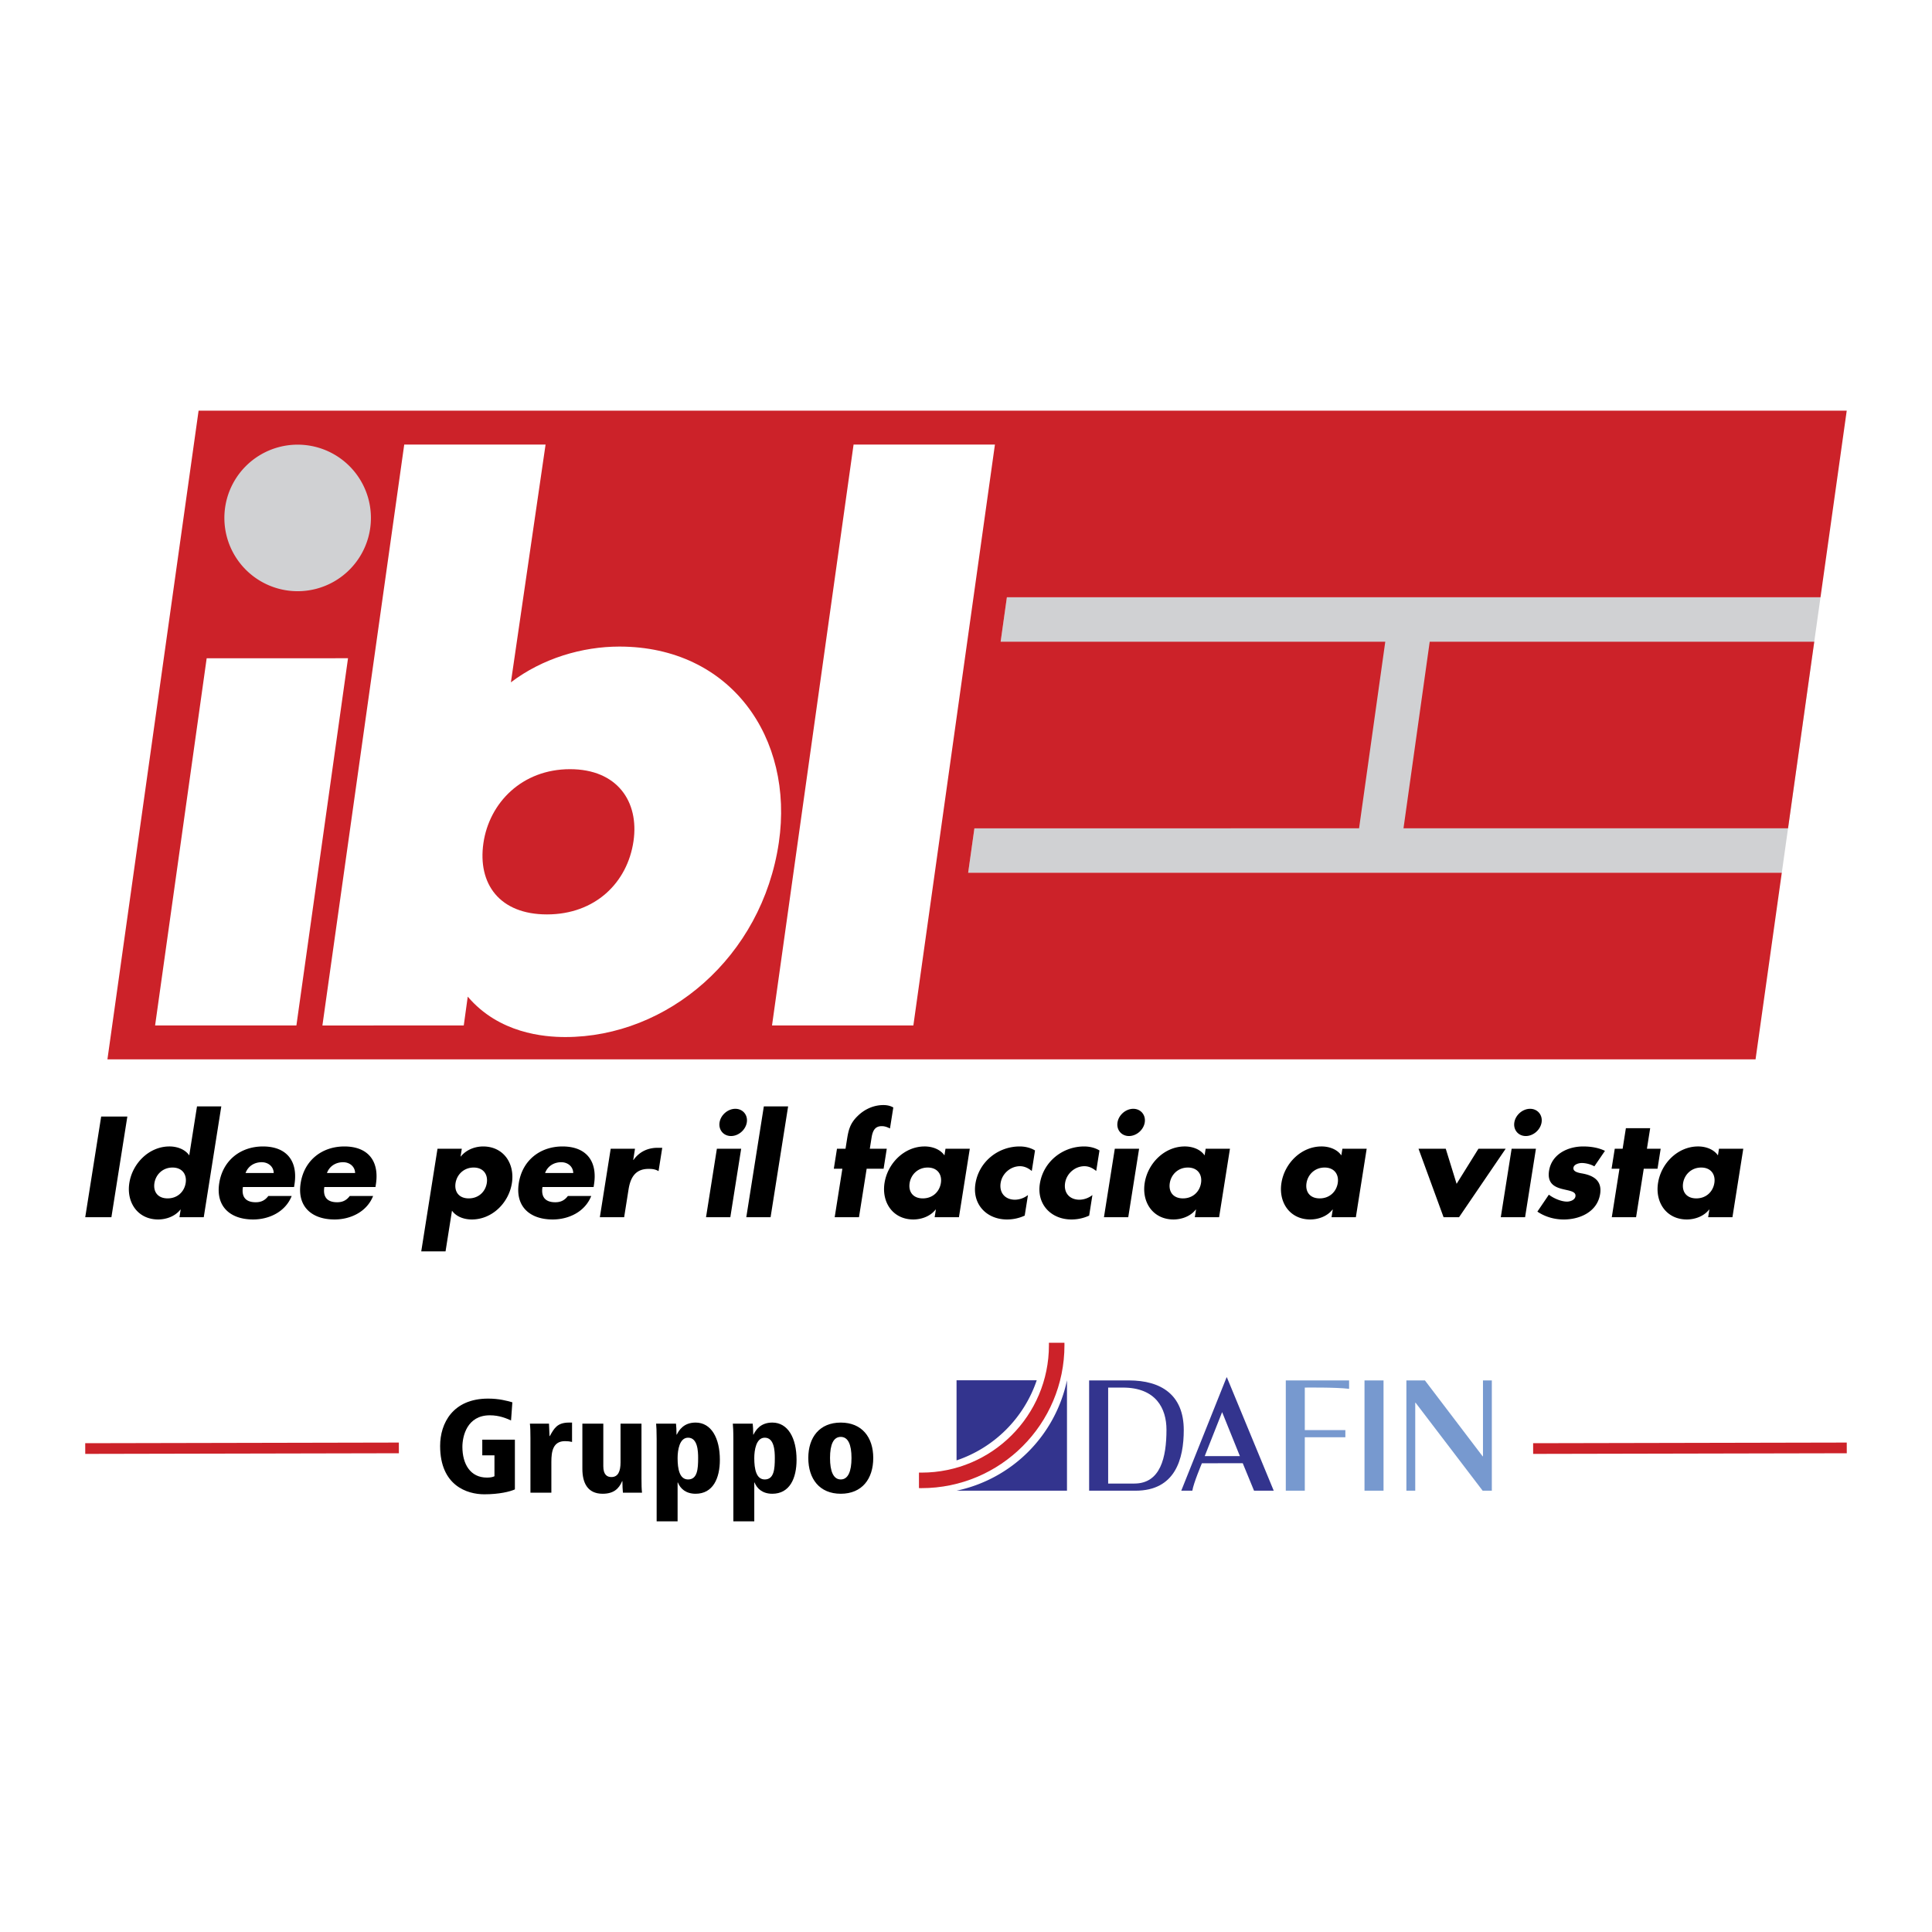 <svg xmlns="http://www.w3.org/2000/svg" width="2500" height="2500" viewBox="0 0 192.756 192.756"><path fill-rule="evenodd" clip-rule="evenodd" fill="#fff" d="M0 0h192.756v192.756H0V0z"/><path fill-rule="evenodd" clip-rule="evenodd" d="M12.705 111.398h-2.611l-1.59 10.042h2.611l1.59-10.042zM17.905 121.44h2.424l1.75-11.055h-2.424l-.773 4.889c-.412-.6-1.191-.893-1.977-.893-2.024 0-3.689 1.678-3.999 3.637-.31 1.957.848 3.648 2.872 3.648.799 0 1.687-.305 2.221-.984h.026l-.12.758zm-.694-4.954c.985 0 1.447.706 1.313 1.545-.137.866-.815 1.532-1.8 1.532-.986 0-1.453-.666-1.316-1.532.133-.839.817-1.545 1.803-1.545zM24.499 117.032c.258-.705.903-1.078 1.609-1.078.652 0 1.185.426 1.201 1.078h-2.81zm4.879 1.146c.369-2.33-.771-3.796-3.142-3.796-2.224 0-4 1.373-4.361 3.649-.373 2.358 1.117 3.636 3.38 3.636 1.559 0 3.207-.731 3.848-2.344h-2.331c-.338.453-.739.626-1.258.626-.999 0-1.434-.532-1.278-1.519h5.102l.04-.252zM32.62 117.032c.258-.705.903-1.078 1.609-1.078.652 0 1.185.426 1.201 1.078h-2.81zm4.88 1.146c.369-2.33-.771-3.796-3.142-3.796-2.225 0-4 1.373-4.36 3.649-.373 2.358 1.116 3.636 3.38 3.636 1.559 0 3.206-.731 3.848-2.344h-2.331c-.338.453-.738.626-1.258.626-.999 0-1.434-.532-1.278-1.519h5.102l.039-.252zM46.074 114.608H43.65l-1.622 10.242h2.424l.643-4.062c.425.6 1.193.879 1.979.879 2.025 0 3.685-1.651 3.997-3.622.31-1.958-.832-3.663-2.87-3.663-.799 0-1.676.319-2.223.999h-.026l.122-.773zm1.181 1.878c.985 0 1.446.706 1.313 1.545-.137.866-.815 1.532-1.801 1.532s-1.453-.666-1.316-1.532c.133-.839.819-1.545 1.804-1.545zM54.383 117.032c.258-.705.903-1.078 1.609-1.078.653 0 1.185.426 1.201 1.078h-2.81zm4.88 1.146c.369-2.33-.771-3.796-3.142-3.796-2.224 0-4 1.373-4.36 3.649-.373 2.358 1.116 3.636 3.38 3.636 1.559 0 3.207-.731 3.848-2.344h-2.331c-.338.453-.739.626-1.258.626-.999 0-1.434-.532-1.277-1.519h5.102l.038-.252zM63.354 114.608H60.93l-1.082 6.832h2.424l.437-2.757c.185-1.172.66-2.063 2.005-2.063.373 0 .687.039.99.226l.369-2.33h-.466c-.946 0-1.804.372-2.403 1.212h-.027l.177-1.12zM73.947 114.608h-2.424l-1.082 6.832h2.424l1.082-6.832zm-.582-3.982c-.746 0-1.456.612-1.574 1.358s.397 1.358 1.144 1.358 1.455-.612 1.574-1.358c.118-.746-.398-1.358-1.144-1.358zM78.631 110.386h-2.423l-1.75 11.054h2.423l1.75-11.054zM86.466 116.605h1.691l.316-1.997h-1.692l.175-1.105c.122-.772.394-1.146 1.021-1.146.32 0 .556.106.817.227l.331-2.091c-.306-.174-.628-.24-1.001-.24-.918 0-1.846.387-2.557 1.093-.786.759-.922 1.451-1.072 2.397l-.137.865h-.852l-.316 1.997h.853l-.766 4.835h2.424l.765-4.835zM92.557 116.486c.986 0 1.447.706 1.314 1.545-.137.866-.815 1.532-1.801 1.532s-1.453-.666-1.316-1.532c.133-.839.817-1.545 1.803-1.545zm4.199-1.878h-2.424l-.105.666c-.411-.6-1.19-.893-1.977-.893-2.024 0-3.688 1.678-3.999 3.637-.31 1.957.847 3.648 2.872 3.648.799 0 1.687-.305 2.22-.984h.027l-.12.758h2.424l1.082-6.832zM103.264 114.782c-.438-.267-.975-.4-1.535-.4-2.145 0-4.062 1.519-4.41 3.716-.327 2.065 1.125 3.569 3.15 3.569.586 0 1.191-.119 1.766-.386l.326-2.051a2.167 2.167 0 0 1-1.287.466c-.998 0-1.594-.692-1.439-1.678.15-.946.996-1.666 1.93-1.666.465 0 .859.214 1.176.479l.323-2.049zM109.695 114.782c-.438-.267-.977-.4-1.535-.4-2.145 0-4.064 1.519-4.412 3.716-.326 2.065 1.127 3.569 3.152 3.569.586 0 1.189-.119 1.766-.386l.324-2.051a2.157 2.157 0 0 1-1.285.466c-1 0-1.596-.692-1.439-1.678.148-.946.996-1.666 1.928-1.666.467 0 .859.214 1.176.479l.325-2.049zM113.648 114.608h-2.424l-1.082 6.832h2.424l1.082-6.832zm-.582-3.982c-.746 0-1.455.612-1.572 1.358-.119.746.396 1.358 1.143 1.358s1.457-.612 1.574-1.358-.399-1.358-1.145-1.358zM118.514 116.486c.984 0 1.445.706 1.312 1.545-.137.866-.814 1.532-1.799 1.532-.988 0-1.453-.666-1.316-1.532.133-.839.816-1.545 1.803-1.545zm4.199-1.878h-2.424l-.105.666c-.412-.6-1.191-.893-1.977-.893-2.025 0-3.689 1.678-4 3.637-.309 1.957.848 3.648 2.873 3.648.799 0 1.688-.305 2.221-.984h.027l-.121.758h2.424l1.082-6.832zM132.154 116.486c.986 0 1.447.706 1.314 1.545-.137.866-.816 1.532-1.801 1.532-.986 0-1.453-.666-1.316-1.532.133-.839.819-1.545 1.803-1.545zm4.2-1.878h-2.424l-.105.666c-.41-.6-1.189-.893-1.977-.893-2.023 0-3.688 1.678-3.998 3.637-.311 1.957.848 3.648 2.873 3.648.799 0 1.686-.305 2.219-.984h.027l-.121.758h2.426l1.08-6.832zM144.242 114.608h-2.717l2.5 6.832h1.545l4.653-6.832h-2.717l-2.18 3.503-1.084-3.503zM153.24 114.608h-2.424l-1.082 6.832h2.424l1.082-6.832zm-.582-3.982c-.744 0-1.455.612-1.572 1.358-.119.746.396 1.358 1.143 1.358s1.457-.612 1.574-1.358c.119-.746-.399-1.358-1.145-1.358zM160.127 114.821c-.656-.32-1.408-.439-2.182-.439-1.492 0-3.127.746-3.395 2.424-.193 1.226.508 1.599 1.234 1.799.729.199 1.482.227 1.398.759-.059.373-.535.52-.842.52-.6 0-1.369-.347-1.809-.692l-1.146 1.691c.746.506 1.66.785 2.633.785 1.586 0 3.342-.746 3.627-2.543.199-1.266-.568-1.799-1.664-2.025-.322-.066-1.072-.133-.998-.599.055-.347.553-.467.832-.467.414 0 .912.134 1.254.334l1.058-1.547zM163.998 116.605h1.373l.315-1.997h-1.372l.325-2.051h-2.424l-.324 2.051h-.786l-.318 1.997h.787l-.765 4.835h2.423l.766-4.835zM169.729 116.486c.986 0 1.447.706 1.312 1.545-.137.866-.814 1.532-1.801 1.532-.984 0-1.451-.666-1.316-1.532.135-.839.818-1.545 1.805-1.545zm4.199-1.878h-2.424l-.105.666c-.41-.6-1.191-.893-1.977-.893-2.025 0-3.689 1.678-3.998 3.637-.311 1.957.848 3.648 2.871 3.648.799 0 1.688-.305 2.221-.984h.027l-.121.758h2.424l1.082-6.832z"/><path fill-rule="evenodd" clip-rule="evenodd" fill="#d0d1d3" d="M181.631 59.591l-3.861 27.483H96.594l3.863-27.483h81.174z"/><path fill-rule="evenodd" clip-rule="evenodd" fill="#cc2229" d="M142.643 64.024h38.365l-2.615 18.617h-38.366l2.616-18.617z"/><path fill-rule="evenodd" clip-rule="evenodd" fill="#cc2229" d="M99.834 64.024h38.375l-2.615 18.617H97.217l-.623 4.433h81.176l-2.618 18.616H10.718l9.095-64.716h164.435l-2.617 18.617h-81.174l-.623 4.433z"/><path d="M63.205 83.922c.573-3.952-1.625-7.181-6.333-7.181-4.799 0-8.06 3.363-8.642 7.378-.589 4.07 1.615 7.112 6.342 7.112 4.812.001 8.032-3.169 8.633-7.309zm-6.797 19.544c-2.138 0-6.617-.365-9.741-4.031l-.397 2.876-14.103.002 8.164-57.96h14.101l-3.459 23.724c3.154-2.402 7.133-3.568 10.822-3.568 11.107 0 17.442 9.107 15.911 19.544-1.681 11.453-11.135 19.413-21.298 19.413zM85.161 44.354l14.103-.001-8.138 57.958H77.024l8.137-57.957zM20.62 65.674l14.102-.001-5.15 36.638H15.474l5.146-36.637z" fill-rule="evenodd" clip-rule="evenodd" fill="#fff"/><path d="M22.386 51.674a7.31 7.31 0 1 0 14.621 0 7.31 7.31 0 0 0-14.621 0z" fill-rule="evenodd" clip-rule="evenodd" fill="#d0d1d3"/><path fill="none" stroke="#cc2229" stroke-width="1.067" stroke-miterlimit="2.613" d="M8.504 144.522l31.291-.064"/><path d="M48.117 145.197h1.216v2.089c-.185.093-.436.133-.754.133-1.653 0-2.446-1.349-2.446-3.068 0-1.044.45-3.146 2.737-3.146.952 0 1.653.305 2.116.516l.132-1.812c-.555-.159-1.335-.37-2.42-.37-3.517 0-4.787 2.46-4.787 4.721 0 3.953 2.685 4.826 4.404 4.826 1.481 0 2.565-.264 3.055-.489v-4.959h-3.253v1.559zM52.921 148.927h2.089v-3.081c0-1.005.146-2.063 1.362-2.063.291 0 .476.027.701.08v-1.932h-.304c-1.203 0-1.494.609-1.917 1.35h-.026c-.013-.41-.04-.834-.053-1.243h-1.904c.04.356.053.78.053 1.441v5.448h-.001zM64 142.037h-2.089v3.861c0 .886-.238 1.468-.912 1.468-.423 0-.807-.225-.807-1.084v-4.245h-2.089v4.509c0 1.376.502 2.486 2.023 2.486 1.098 0 1.626-.502 1.944-1.256h.026c0 .463.027.846.053 1.15h1.904c-.04-.357-.053-.781-.053-1.441v-5.448zM65.514 151.782h2.09v-3.874h.026c.25.622.807 1.124 1.771 1.124 1.732 0 2.42-1.534 2.42-3.386 0-2.194-.873-3.716-2.42-3.716-1.203 0-1.666.781-1.878 1.203h-.026c0-.476-.026-.832-.053-1.097h-1.983c.026.317.053.675.053 1.547v8.199zm4.139-6.307c0 1.099-.079 2.13-1.005 2.13-.847 0-1.044-1.031-1.044-2.13 0-.793.185-2.036 1.044-2.036.952-.001 1.005 1.322 1.005 2.036zM73.166 151.782h2.089v-3.874h.026c.251.622.807 1.124 1.772 1.124 1.732 0 2.42-1.534 2.42-3.386 0-2.194-.873-3.716-2.42-3.716-1.203 0-1.667.781-1.877 1.203h-.026c0-.476-.026-.832-.053-1.097h-1.984c.026.317.054.675.054 1.547v8.199h-.001zm4.138-6.307c0 1.099-.08 2.13-1.005 2.13-.847 0-1.045-1.031-1.045-2.13 0-.793.185-2.036 1.045-2.036.952-.001 1.005 1.322 1.005 2.036zM80.644 145.462c0 2.09 1.124 3.57 3.24 3.57 2.115 0 3.24-1.48 3.24-3.57 0-2.062-1.125-3.531-3.24-3.531-2.116 0-3.24 1.468-3.24 3.531zm2.168 0c0-1.349.344-2.103 1.071-2.103s1.071.754 1.071 2.103c0 1.35-.344 2.143-1.071 2.143-.727-.001-1.071-.793-1.071-2.143z" fill-rule="evenodd" clip-rule="evenodd"/><path d="M110.561 148.014h2.609c2.615 0 3.209-2.605 3.209-5.373 0-2.11-1.043-4.202-4.355-4.202h-1.463v9.575zm-1.899-10.289h3.973c3.209 0 5.469 1.435 5.469 4.95 0 2.886-.842 6.052-4.814 6.052h-4.627v-11.002h-.001zM123.705 145.278h-3.51l1.736-4.391 1.774 4.391zm-1.297-7.859h-.033l-4.52 11.308h1.105c.105-.725.953-2.737.953-2.737l4.076-.004 1.127 2.741h1.965l-4.673-11.308z" fill-rule="evenodd" clip-rule="evenodd" fill="#33348e"/><path fill-rule="evenodd" clip-rule="evenodd" fill="#7799cf" d="M138.035 148.727v-11.002h-1.898v11.002h1.898zM141.199 148.727v-8.778h.033l6.692 8.778h.916v-11.002h-.883v7.573h-.033l-5.758-7.573h-1.85v11.002h.883zM130.18 148.727v-5.331h4.047v-.713h-4.047v-4.244s3.111-.041 4.42.125v-.839h-6.316v11.002h1.896z"/><path d="M106.201 134.209c0 7.877-6.385 14.263-14.264 14.263l-.252-.002v-1.549l.252.002c7.023 0 12.715-5.692 12.715-12.714 0-.081 0-.161-.002-.242h1.549c.002.081.002.161.002.242z" fill-rule="evenodd" clip-rule="evenodd" fill="#cc2229"/><path d="M95.435 137.71h8a12.745 12.745 0 0 1-8 7.994v-7.994zM95.435 148.727a14.28 14.28 0 0 0 11.018-11.014v11.014H95.435z" fill-rule="evenodd" clip-rule="evenodd" fill="#33348e"/><path fill="none" stroke="#cc2229" stroke-width="1.067" stroke-miterlimit="2.613" d="M152.961 144.522l31.291-.064"/></svg>